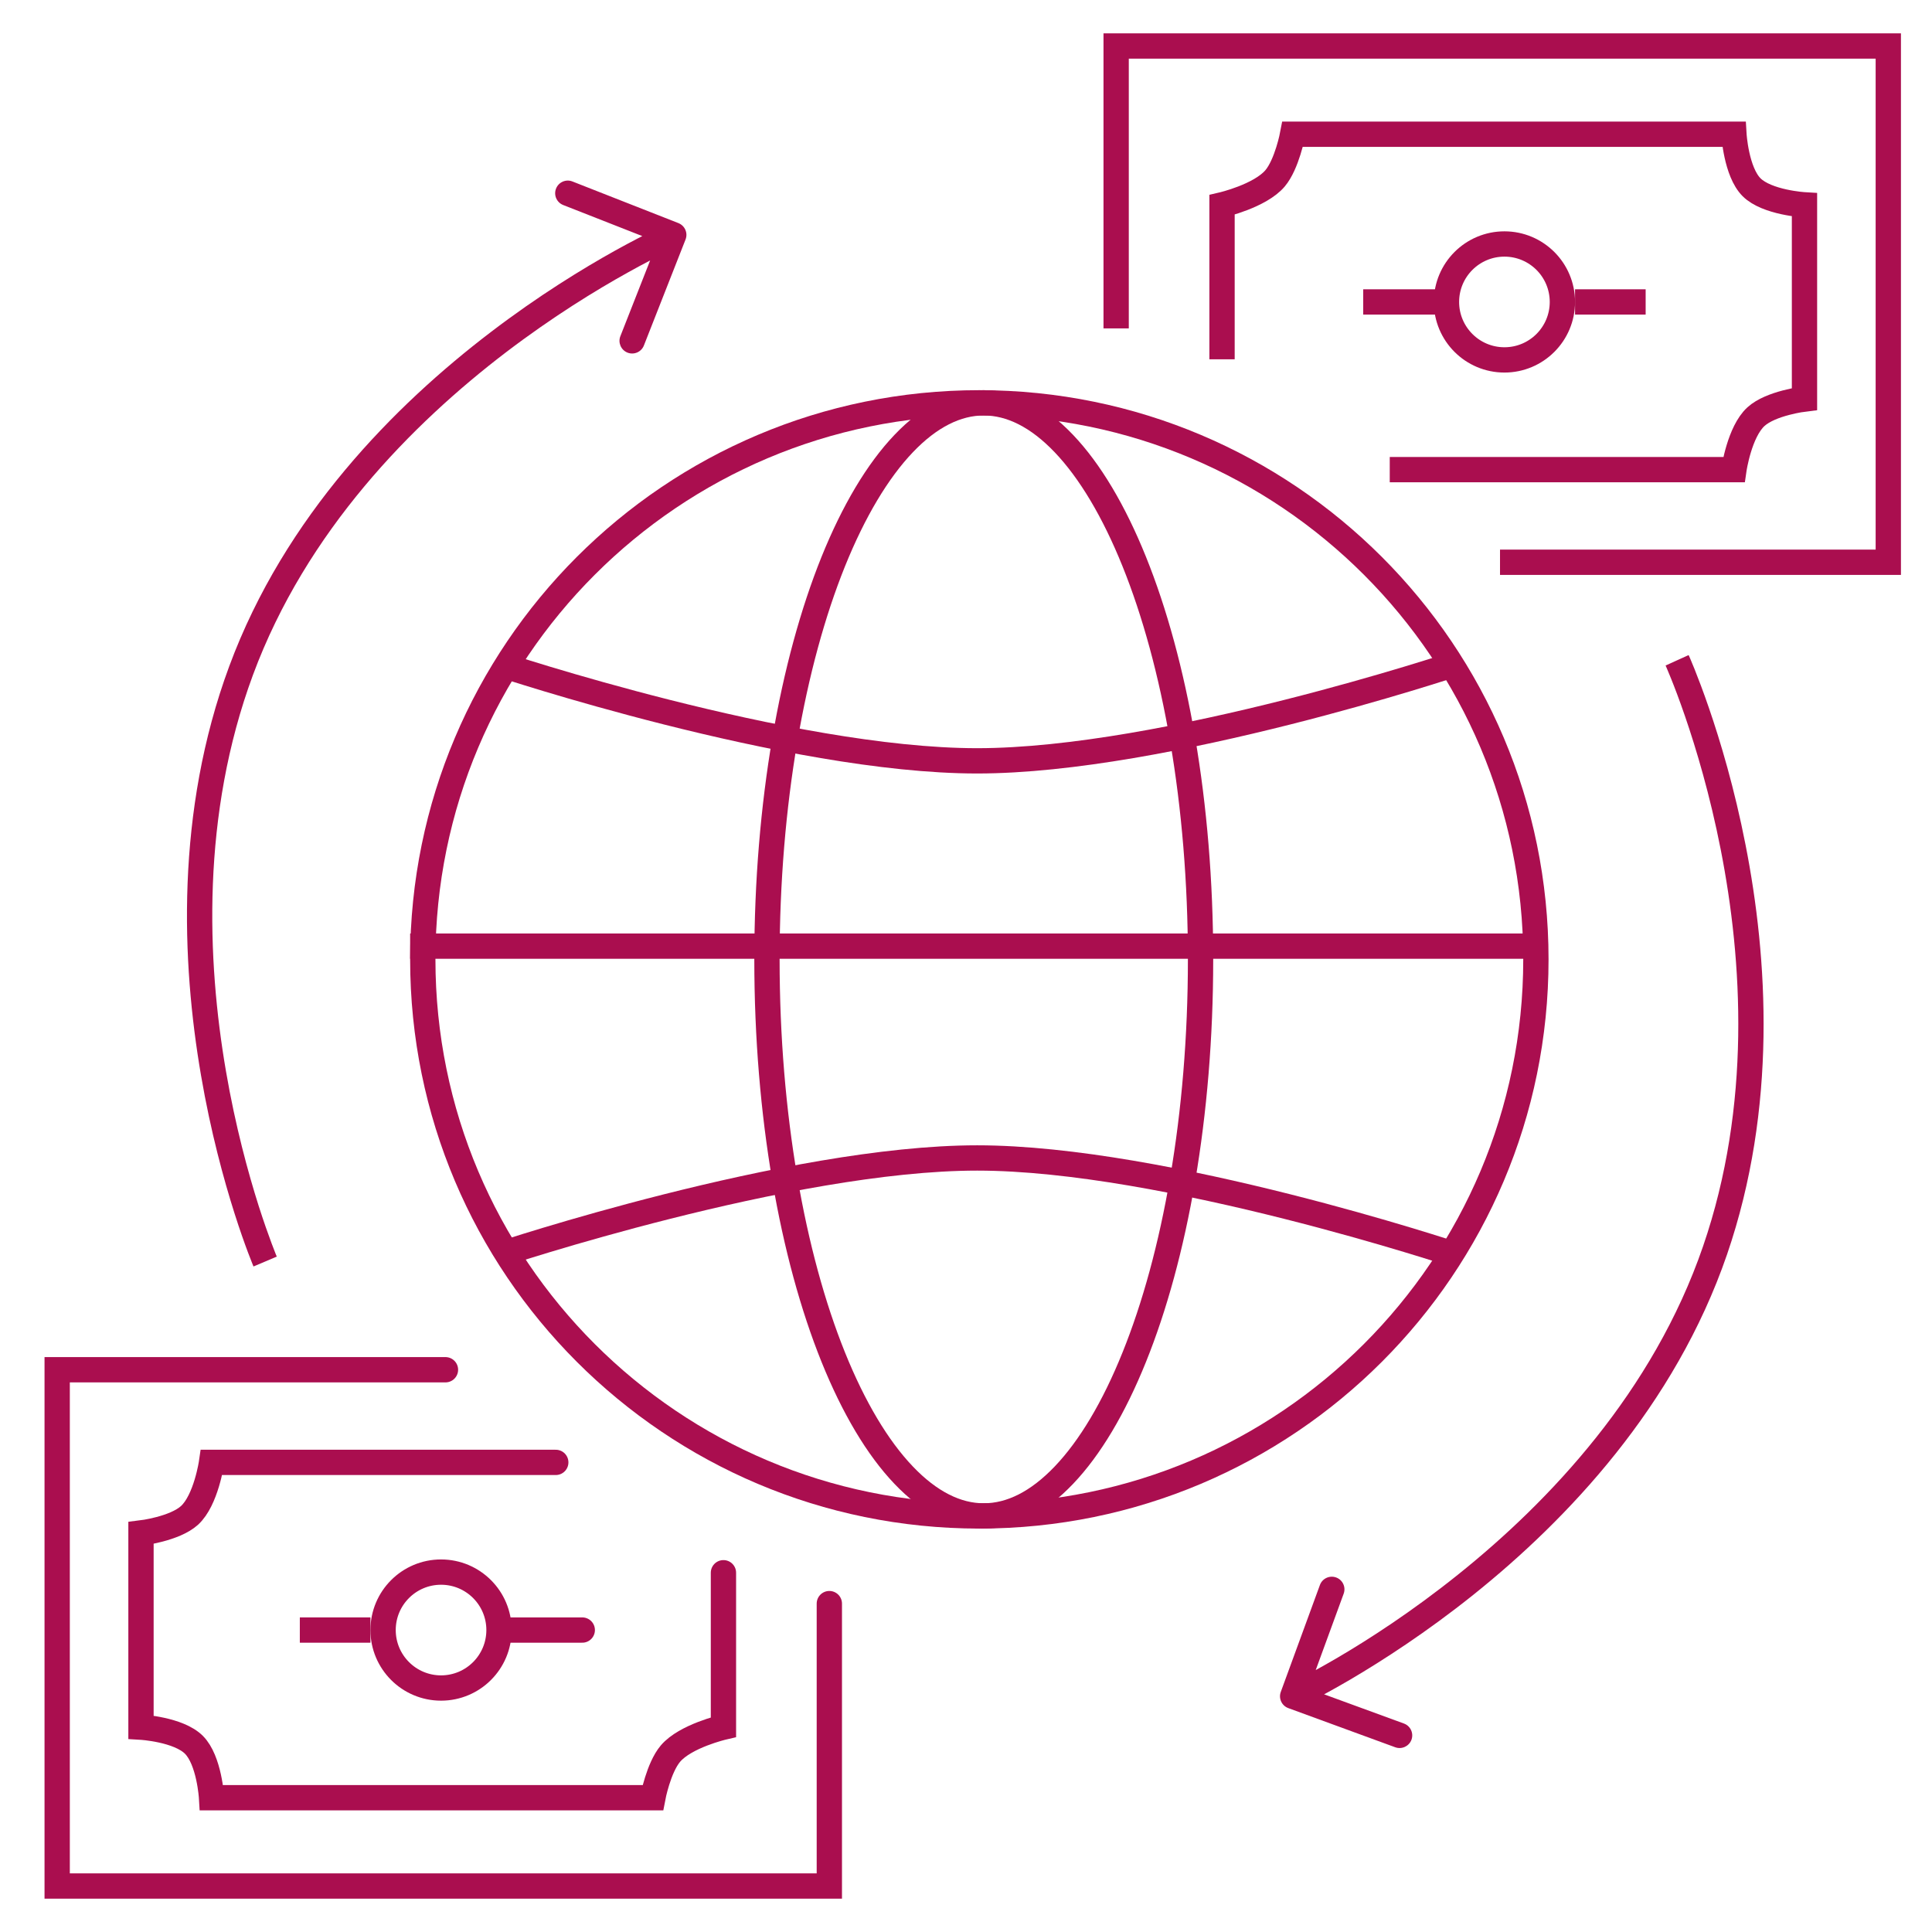 <svg width="42" height="42" viewBox="0 0 42 42" fill="none" xmlns="http://www.w3.org/2000/svg">
<path d="M33.389 20.856C33.389 27.538 27.972 32.955 21.29 32.955C14.608 32.955 9.191 27.538 9.191 20.856C9.191 14.174 14.608 8.757 21.29 8.757C27.972 8.757 33.389 14.174 33.389 20.856Z" stroke="#AA0E4F" stroke-width="0.55"/>
<path d="M8.916 20.568H33.568" stroke="#AA0E4F" stroke-width="0.55"/>
<path d="M10.834 14.429C10.834 14.429 17.16 16.54 21.242 16.54C25.323 16.54 31.649 14.429 31.649 14.429" stroke="#AA0E4F" stroke-width="0.55"/>
<path d="M31.65 27.283C31.65 27.283 25.324 25.173 21.243 25.173C17.161 25.173 10.835 27.283 10.835 27.283" stroke="#AA0E4F" stroke-width="0.55"/>
<path d="M24.264 7.139V1H41.05V12.223H32.609" stroke="#AA0E4F" stroke-width="0.55"/>
<circle cx="32.705" cy="6.564" r="1.26" stroke="#AA0E4F" stroke-width="0.55"/>
<path d="M29.635 6.564H31.265" stroke="#AA0E4F" stroke-width="0.55"/>
<path d="M34.24 6.564H35.775" stroke="#AA0E4F" stroke-width="0.55"/>
<path d="M26.566 7.811V4.453C26.566 4.453 27.393 4.261 27.718 3.878C27.978 3.57 28.101 2.918 28.101 2.918H37.694C37.694 2.918 37.742 3.734 38.077 4.07C38.412 4.405 39.228 4.453 39.228 4.453V8.674C39.228 8.674 38.497 8.762 38.173 9.058C37.813 9.386 37.694 10.209 37.694 10.209H30.212" stroke="#AA0E4F" stroke-width="0.55"/>
<path d="M18.029 34.861V41H1.243V29.777H9.684" stroke="#AA0E4F" stroke-width="0.55" stroke-linecap="round"/>
<circle cx="9.588" cy="35.436" r="1.26" transform="rotate(-180 9.588 35.436)" stroke="#AA0E4F" stroke-width="0.55"/>
<path d="M12.658 35.436H11.027" stroke="#AA0E4F" stroke-width="0.55" stroke-linecap="round"/>
<path d="M8.053 35.436H6.518" stroke="#AA0E4F" stroke-width="0.55"/>
<path d="M15.727 34.19V37.547C15.727 37.547 14.9 37.739 14.575 38.122C14.315 38.43 14.192 39.081 14.192 39.081H4.599C4.599 39.081 4.551 38.266 4.216 37.931C3.881 37.595 3.065 37.547 3.065 37.547V33.326C3.065 33.326 3.796 33.238 4.12 32.943C4.48 32.614 4.599 31.791 4.599 31.791H12.082" stroke="#AA0E4F" stroke-width="0.55" stroke-linecap="round"/>
<path d="M26.099 20.856C26.099 24.247 25.545 27.304 24.658 29.503C24.215 30.604 23.694 31.476 23.129 32.068C22.565 32.66 21.976 32.955 21.386 32.955C20.797 32.955 20.208 32.66 19.644 32.068C19.079 31.476 18.558 30.604 18.114 29.503C17.228 27.304 16.673 24.247 16.673 20.856C16.673 17.465 17.228 14.408 18.114 12.209C18.558 11.109 19.079 10.237 19.644 9.644C20.208 9.052 20.797 8.757 21.386 8.757C21.976 8.757 22.565 9.052 23.129 9.644C23.694 10.237 24.215 11.109 24.658 12.209C25.545 14.408 26.099 17.465 26.099 20.856Z" stroke="#AA0E4F" stroke-width="0.55"/>
<path d="M37.283 27.183L37.544 27.272L37.283 27.183ZM27.843 36.781C27.791 36.923 27.864 37.081 28.007 37.133L30.331 37.984C30.473 38.036 30.631 37.963 30.684 37.821C30.736 37.678 30.663 37.52 30.52 37.468L28.454 36.712L29.21 34.646C29.263 34.503 29.189 34.345 29.047 34.293C28.904 34.241 28.746 34.314 28.694 34.456L27.843 36.781ZM36.459 14.354C36.208 14.468 36.208 14.468 36.208 14.468C36.208 14.468 36.208 14.468 36.208 14.468C36.208 14.468 36.209 14.468 36.209 14.468C36.209 14.469 36.209 14.47 36.21 14.471C36.211 14.474 36.213 14.478 36.216 14.484C36.221 14.496 36.229 14.514 36.239 14.538C36.26 14.586 36.29 14.657 36.327 14.751C36.403 14.939 36.509 15.216 36.63 15.568C36.872 16.272 37.173 17.276 37.408 18.474C37.878 20.872 38.077 24.026 37.023 27.093L37.544 27.272C38.64 24.079 38.428 20.818 37.947 18.368C37.707 17.141 37.399 16.112 37.15 15.389C37.026 15.027 36.916 14.742 36.838 14.546C36.798 14.448 36.767 14.373 36.745 14.321C36.733 14.296 36.725 14.276 36.719 14.262C36.716 14.256 36.714 14.251 36.712 14.247C36.711 14.245 36.711 14.244 36.71 14.243C36.71 14.242 36.71 14.242 36.71 14.241C36.709 14.241 36.709 14.241 36.709 14.241C36.709 14.241 36.709 14.241 36.459 14.354ZM37.023 27.093C35.937 30.256 33.685 32.639 31.688 34.237C30.692 35.035 29.763 35.634 29.085 36.032C28.745 36.231 28.469 36.381 28.278 36.48C28.183 36.529 28.109 36.566 28.059 36.59C28.034 36.602 28.015 36.612 28.003 36.617C27.997 36.62 27.992 36.623 27.989 36.624C27.988 36.625 27.987 36.625 27.986 36.625C27.986 36.626 27.986 36.626 27.985 36.626C27.985 36.626 27.985 36.626 27.985 36.626C27.985 36.626 27.985 36.626 28.101 36.875C28.217 37.125 28.217 37.125 28.217 37.124C28.217 37.124 28.217 37.124 28.218 37.124C28.218 37.124 28.218 37.124 28.219 37.124C28.22 37.123 28.221 37.123 28.223 37.122C28.227 37.12 28.233 37.117 28.24 37.114C28.254 37.107 28.274 37.097 28.301 37.084C28.354 37.058 28.432 37.019 28.531 36.968C28.73 36.865 29.015 36.711 29.363 36.507C30.059 36.097 31.011 35.484 32.032 34.667C34.071 33.034 36.41 30.571 37.544 27.272L37.023 27.093Z" fill="#AA0E4F"/>
<path d="M5.24 14.581L4.983 14.485L5.24 14.581ZM14.903 5.207C14.959 5.065 14.889 4.906 14.748 4.85L12.444 3.945C12.303 3.889 12.143 3.959 12.088 4.1C12.032 4.242 12.102 4.401 12.243 4.457L14.291 5.261L13.486 7.309C13.431 7.45 13.5 7.61 13.642 7.666C13.783 7.721 13.943 7.652 13.998 7.51L14.903 5.207ZM5.764 27.425C6.017 27.317 6.017 27.317 6.017 27.317C6.017 27.317 6.017 27.317 6.017 27.317C6.017 27.317 6.017 27.317 6.017 27.317C6.017 27.316 6.016 27.315 6.016 27.314C6.014 27.311 6.013 27.307 6.01 27.301C6.005 27.289 5.998 27.271 5.988 27.247C5.969 27.198 5.94 27.126 5.905 27.031C5.834 26.841 5.734 26.562 5.621 26.208C5.396 25.498 5.118 24.487 4.912 23.285C4.498 20.875 4.373 17.718 5.498 14.676L4.983 14.485C3.811 17.652 3.947 20.917 4.37 23.378C4.581 24.61 4.866 25.646 5.097 26.374C5.213 26.739 5.316 27.027 5.39 27.224C5.427 27.323 5.457 27.399 5.478 27.451C5.488 27.477 5.496 27.497 5.502 27.511C5.505 27.517 5.507 27.523 5.508 27.526C5.509 27.528 5.51 27.53 5.51 27.531C5.51 27.531 5.511 27.532 5.511 27.532C5.511 27.532 5.511 27.532 5.511 27.532C5.511 27.532 5.511 27.532 5.764 27.425ZM5.498 14.676C6.658 11.54 8.966 9.21 10.999 7.659C12.015 6.885 12.957 6.308 13.645 5.926C13.988 5.734 14.268 5.592 14.461 5.497C14.558 5.45 14.633 5.415 14.683 5.392C14.708 5.38 14.727 5.372 14.74 5.366C14.746 5.363 14.751 5.361 14.753 5.36C14.755 5.359 14.756 5.359 14.757 5.359C14.757 5.358 14.757 5.358 14.757 5.358C14.757 5.358 14.757 5.358 14.757 5.358C14.757 5.358 14.757 5.358 14.647 5.106C14.537 4.854 14.537 4.854 14.537 4.854C14.537 4.854 14.537 4.854 14.537 4.854C14.537 4.854 14.536 4.855 14.536 4.855C14.534 4.855 14.533 4.856 14.531 4.857C14.527 4.859 14.522 4.861 14.515 4.864C14.5 4.871 14.48 4.88 14.453 4.892C14.399 4.917 14.32 4.954 14.22 5.003C14.019 5.102 13.73 5.249 13.377 5.445C12.671 5.838 11.706 6.428 10.666 7.222C8.589 8.806 6.193 11.213 4.983 14.485L5.498 14.676Z" fill="#AA0E4F"/>
</svg>
